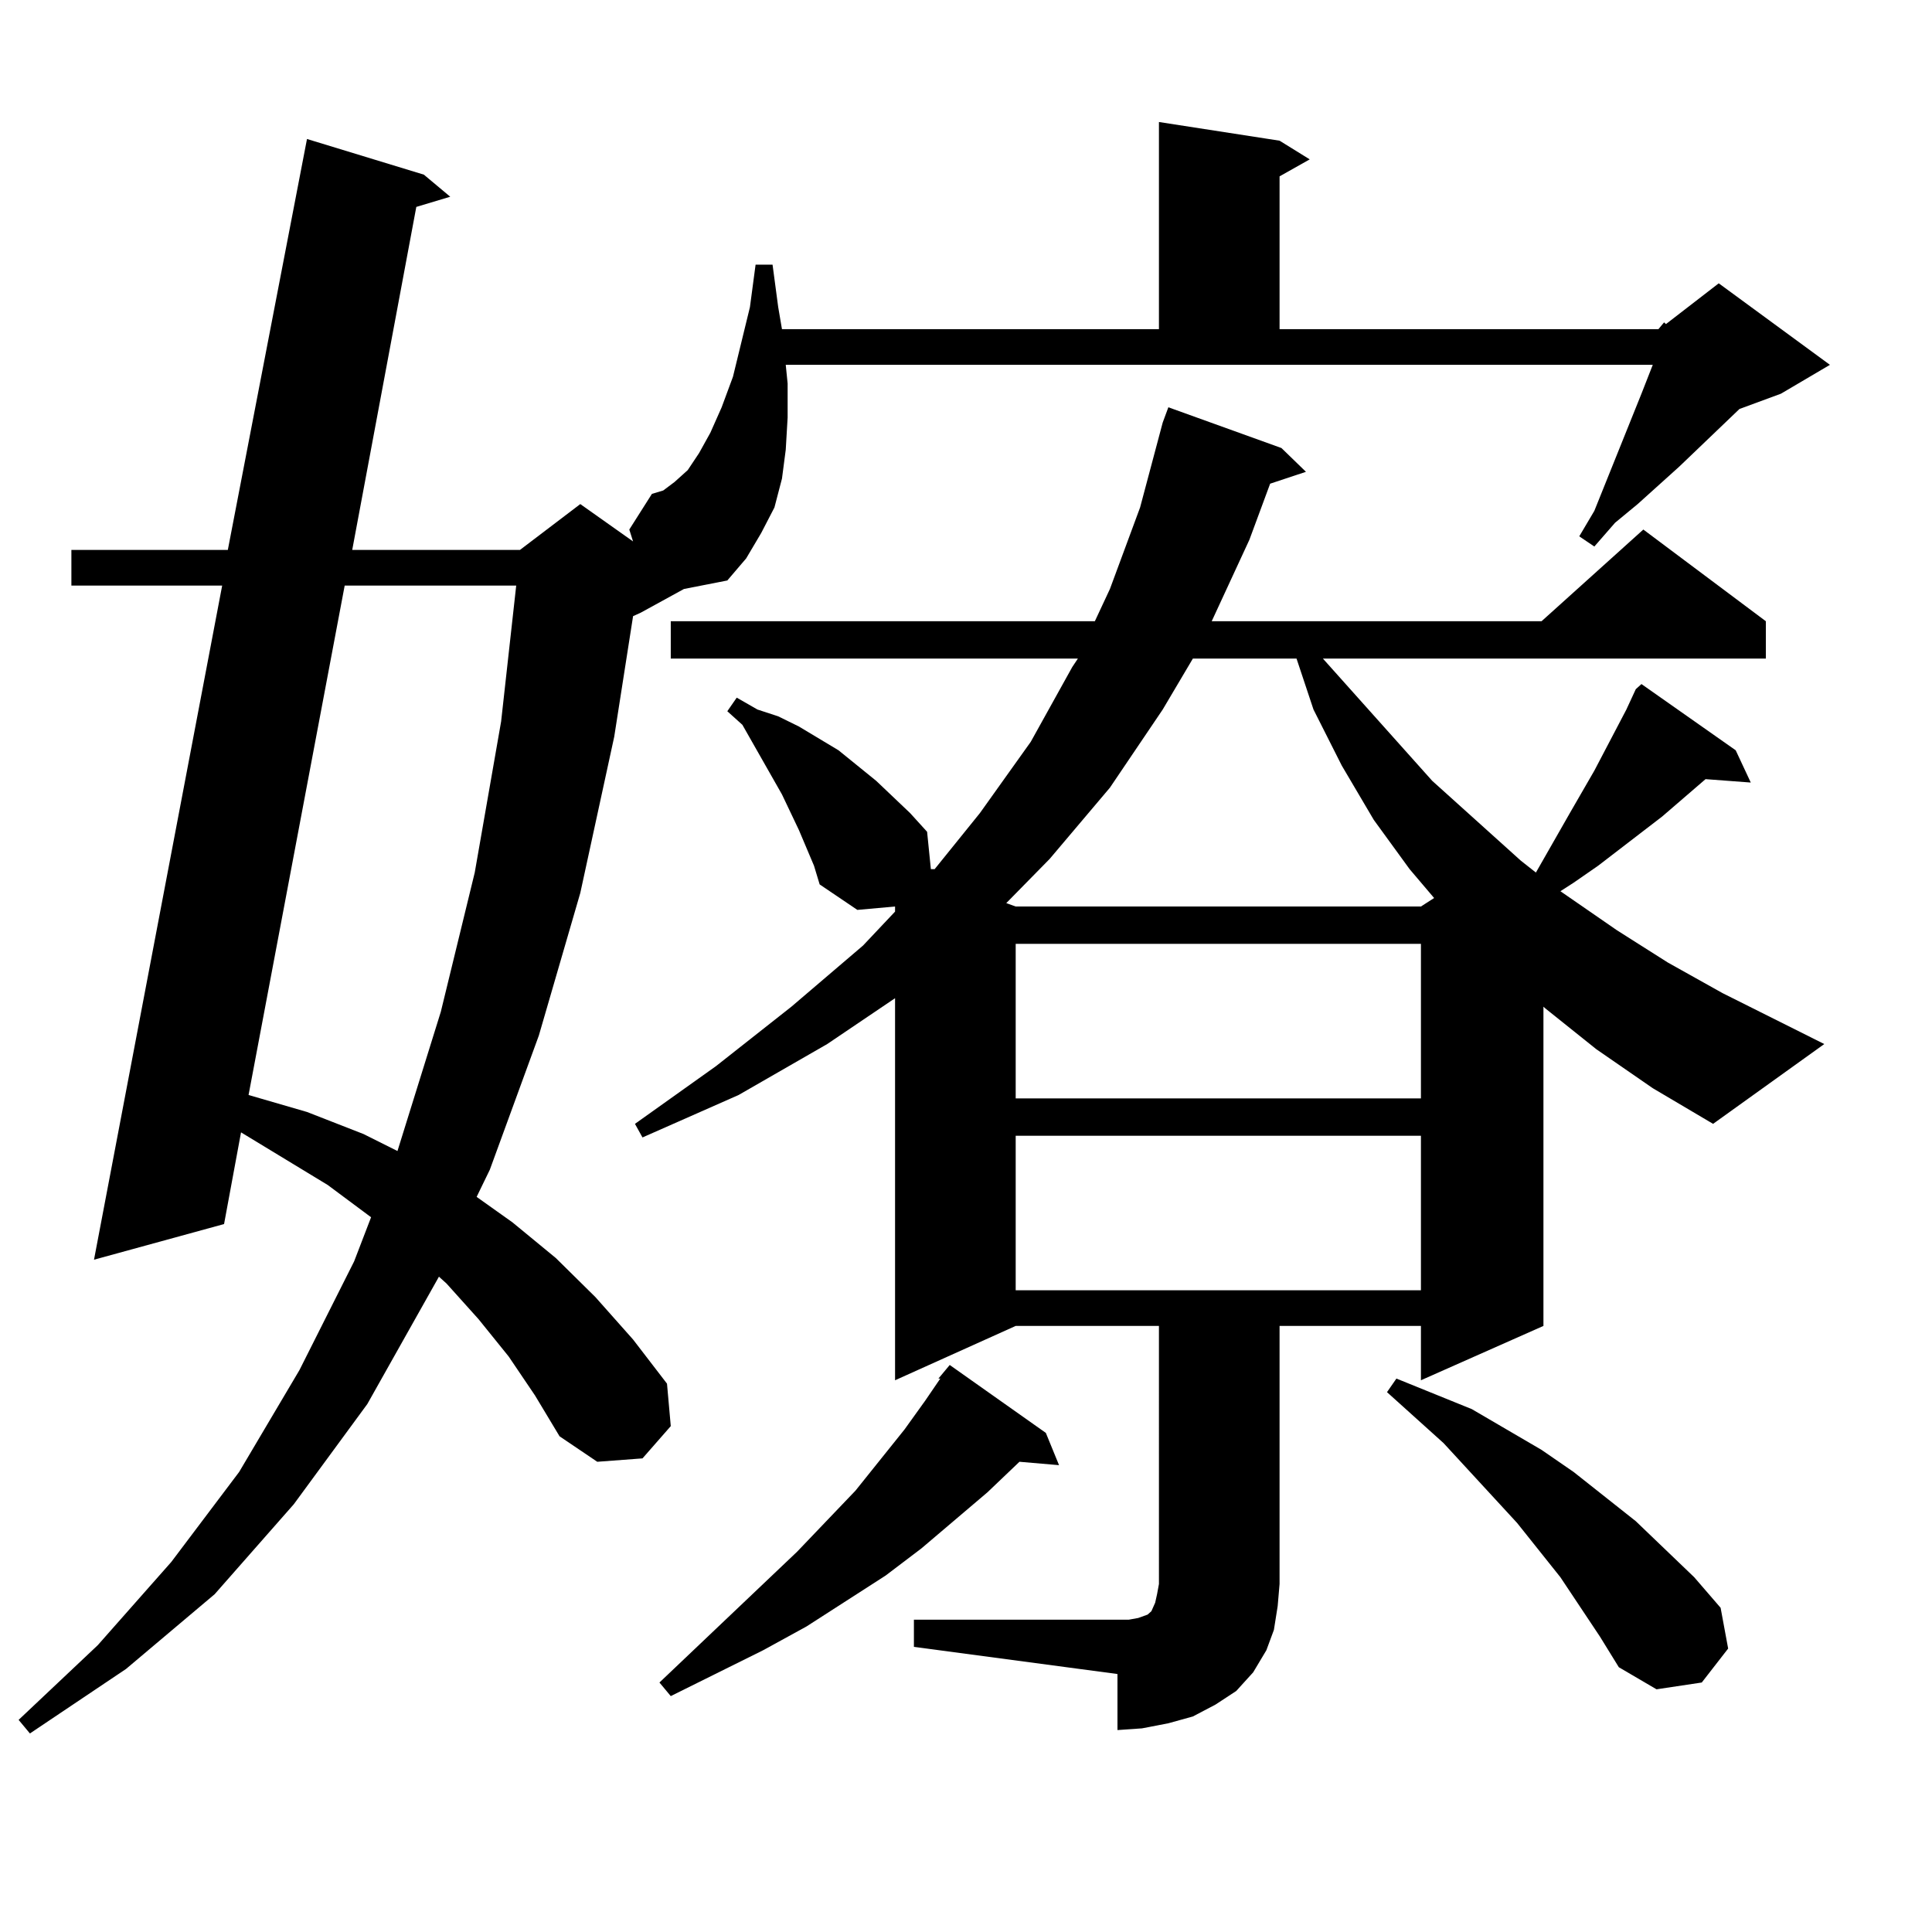 <?xml version="1.0" encoding="utf-8"?>
<!-- Generator: Adobe Illustrator 16.0.0, SVG Export Plug-In . SVG Version: 6.00 Build 0)  -->
<!DOCTYPE svg PUBLIC "-//W3C//DTD SVG 1.1//EN" "http://www.w3.org/Graphics/SVG/1.1/DTD/svg11.dtd">
<svg version="1.1" id="图层_1" xmlns="http://www.w3.org/2000/svg" xmlns:xlink="http://www.w3.org/1999/xlink" x="0px" y="0px"
	 width="1000px" height="1000px" viewBox="0 0 1000 1000" enable-background="new 0 0 1000 1000" xml:space="preserve">
<path d="M858.394,170.379l2.927-3.516l0.976,0.879l27.316-21.094l57.56,42.188l-25.365,14.941l-21.463,7.91l-31.219,29.883
	l-21.463,19.336l-11.707,9.668l-10.731,12.305l-7.805-5.273l7.805-13.184l24.39-60.645l5.854-14.941h-448.77l0.976,9.668v17.578
	l-0.976,16.699l-1.951,14.941l-3.902,14.941l-6.829,13.184l-7.805,13.184l-9.756,11.426l-22.438,4.395l-22.438,12.305l-3.902,1.758
	l-9.756,62.402l-17.561,80.859l-21.463,73.828l-25.365,69.434l-6.829,14.063l18.536,13.184l22.438,18.457l20.487,20.215
	l19.512,21.973l17.561,22.852l1.951,21.973l-14.634,16.699l-23.414,1.758l-19.512-13.184l-12.683-21.094l-13.658-20.215
	l-15.609-19.336l-16.585-18.457l-3.902-3.516l-37.072,65.918l-38.048,51.855l-40.975,46.582l-45.853,38.672l-49.755,33.398
	l-5.854-7.031l40.975-38.672l38.048-43.066l35.121-46.582l31.219-52.734l28.292-56.25l8.78-22.852l-22.438-16.699l-44.877-27.246
	l-8.78,47.461L48.657,652.02l66.34-348.926H36.95v-18.457h80.974l40.975-212.695l60.486,18.457l13.658,11.426l-17.561,5.273
	l-33.17,177.539h86.827l31.219-23.73l27.316,19.336l-1.951-6.152l11.707-18.457l5.854-1.758l5.854-4.395l6.829-6.152l5.854-8.789
	l5.854-10.547l5.854-13.184l5.854-15.82l8.78-36.035l2.927-21.973h8.78l2.927,21.973l1.951,11.426h195.117V63.152l62.438,9.668
	l15.609,9.668l-15.609,8.789v79.102H858.394z M178.41,303.094l-49.755,263.672l30.243,8.789l29.268,11.426l17.561,8.789
	l22.438-72.07l17.561-72.07l13.658-78.223l7.805-70.313H178.41z M826.199,543.035l-26.341-21.094l-0.976-0.879v165.234
	l-63.413,28.125v-28.125h-73.169v133.594l-0.976,11.426l-1.951,12.305l-3.902,10.547l-6.829,11.426l-8.78,9.668l-10.731,7.031
	l-11.707,6.152l-12.683,3.516l-13.658,2.637l-12.683,0.879v-29.004L473.037,852.41v-14.063H578.4h5.854l4.878-0.879l4.878-1.758
	l1.951-1.758l1.951-4.395l0.976-4.395l0.976-5.273V686.297h-74.145l-62.438,28.125V516.668l-35.121,23.73l-45.853,26.367
	l-49.755,21.973l-3.902-7.031l41.95-29.883l39.023-30.762l37.072-31.641l16.585-17.578v-2.637l-19.512,1.758l-19.512-13.184
	l-2.927-9.668l-7.805-18.457l-8.78-18.457l-20.487-36.035l-7.805-7.031l4.878-7.031l10.731,6.152l10.731,3.516l10.731,5.273
	l20.487,12.305l19.512,15.82l17.561,16.699l8.78,9.668l1.951,19.336h1.951l23.414-29.004l26.341-36.914l21.463-38.672l2.927-4.395
	H347.187v-19.336h219.507l7.805-16.699l15.609-42.188l11.707-43.945l2.927-7.91l58.535,21.094l12.683,12.305l-18.536,6.152
	l-10.731,29.004l-19.512,42.188h170.728l52.682-47.461l63.413,47.461v19.336H684.739l56.584,63.281l45.853,41.309l7.805,6.152
	l17.561-30.762l12.683-21.973l16.585-31.641l4.878-10.547l2.927-2.637l48.779,34.277l7.805,16.699l-23.414-1.758l-22.438,19.336
	l-33.17,25.488l-12.683,8.789l-6.829,4.395l29.268,20.215l26.341,16.699l28.292,15.82l52.682,26.367l-57.56,41.309l-31.219-18.457
	L826.199,543.035z M541.328,741.668l6.829,16.699l-20.487-1.758l-16.585,15.82l-34.146,29.004l-18.536,14.063l-40.975,26.367
	l-22.438,12.305l-47.804,23.73l-5.854-7.031l71.218-67.676l30.243-31.641l25.365-31.641l10.731-14.941l7.805-11.426h-0.976
	l5.854-7.031L541.328,741.668z M617.424,340.887l-15.609,26.367l-27.316,40.43l-31.219,36.914l-22.438,22.852l4.878,1.758H735.47
	l6.829-4.395l-12.683-14.941l-18.536-25.488l-16.585-28.125l-14.634-29.004l-8.78-26.367H617.424z M525.719,488.543v79.98H735.47
	v-79.98H525.719z M525.719,587.859v79.98H735.47v-79.98H525.719z M828.15,847.137l-20.487-30.762l-22.438-28.125l-38.048-41.309
	l-14.634-13.184l-14.634-13.184l4.878-7.031l39.023,15.82l36.097,21.094l16.585,11.426l32.194,25.488l30.243,29.004l13.658,15.82
	l3.902,21.094l-13.658,17.578l-23.414,3.516l-19.512-11.426L828.15,847.137z"/>
</svg>
